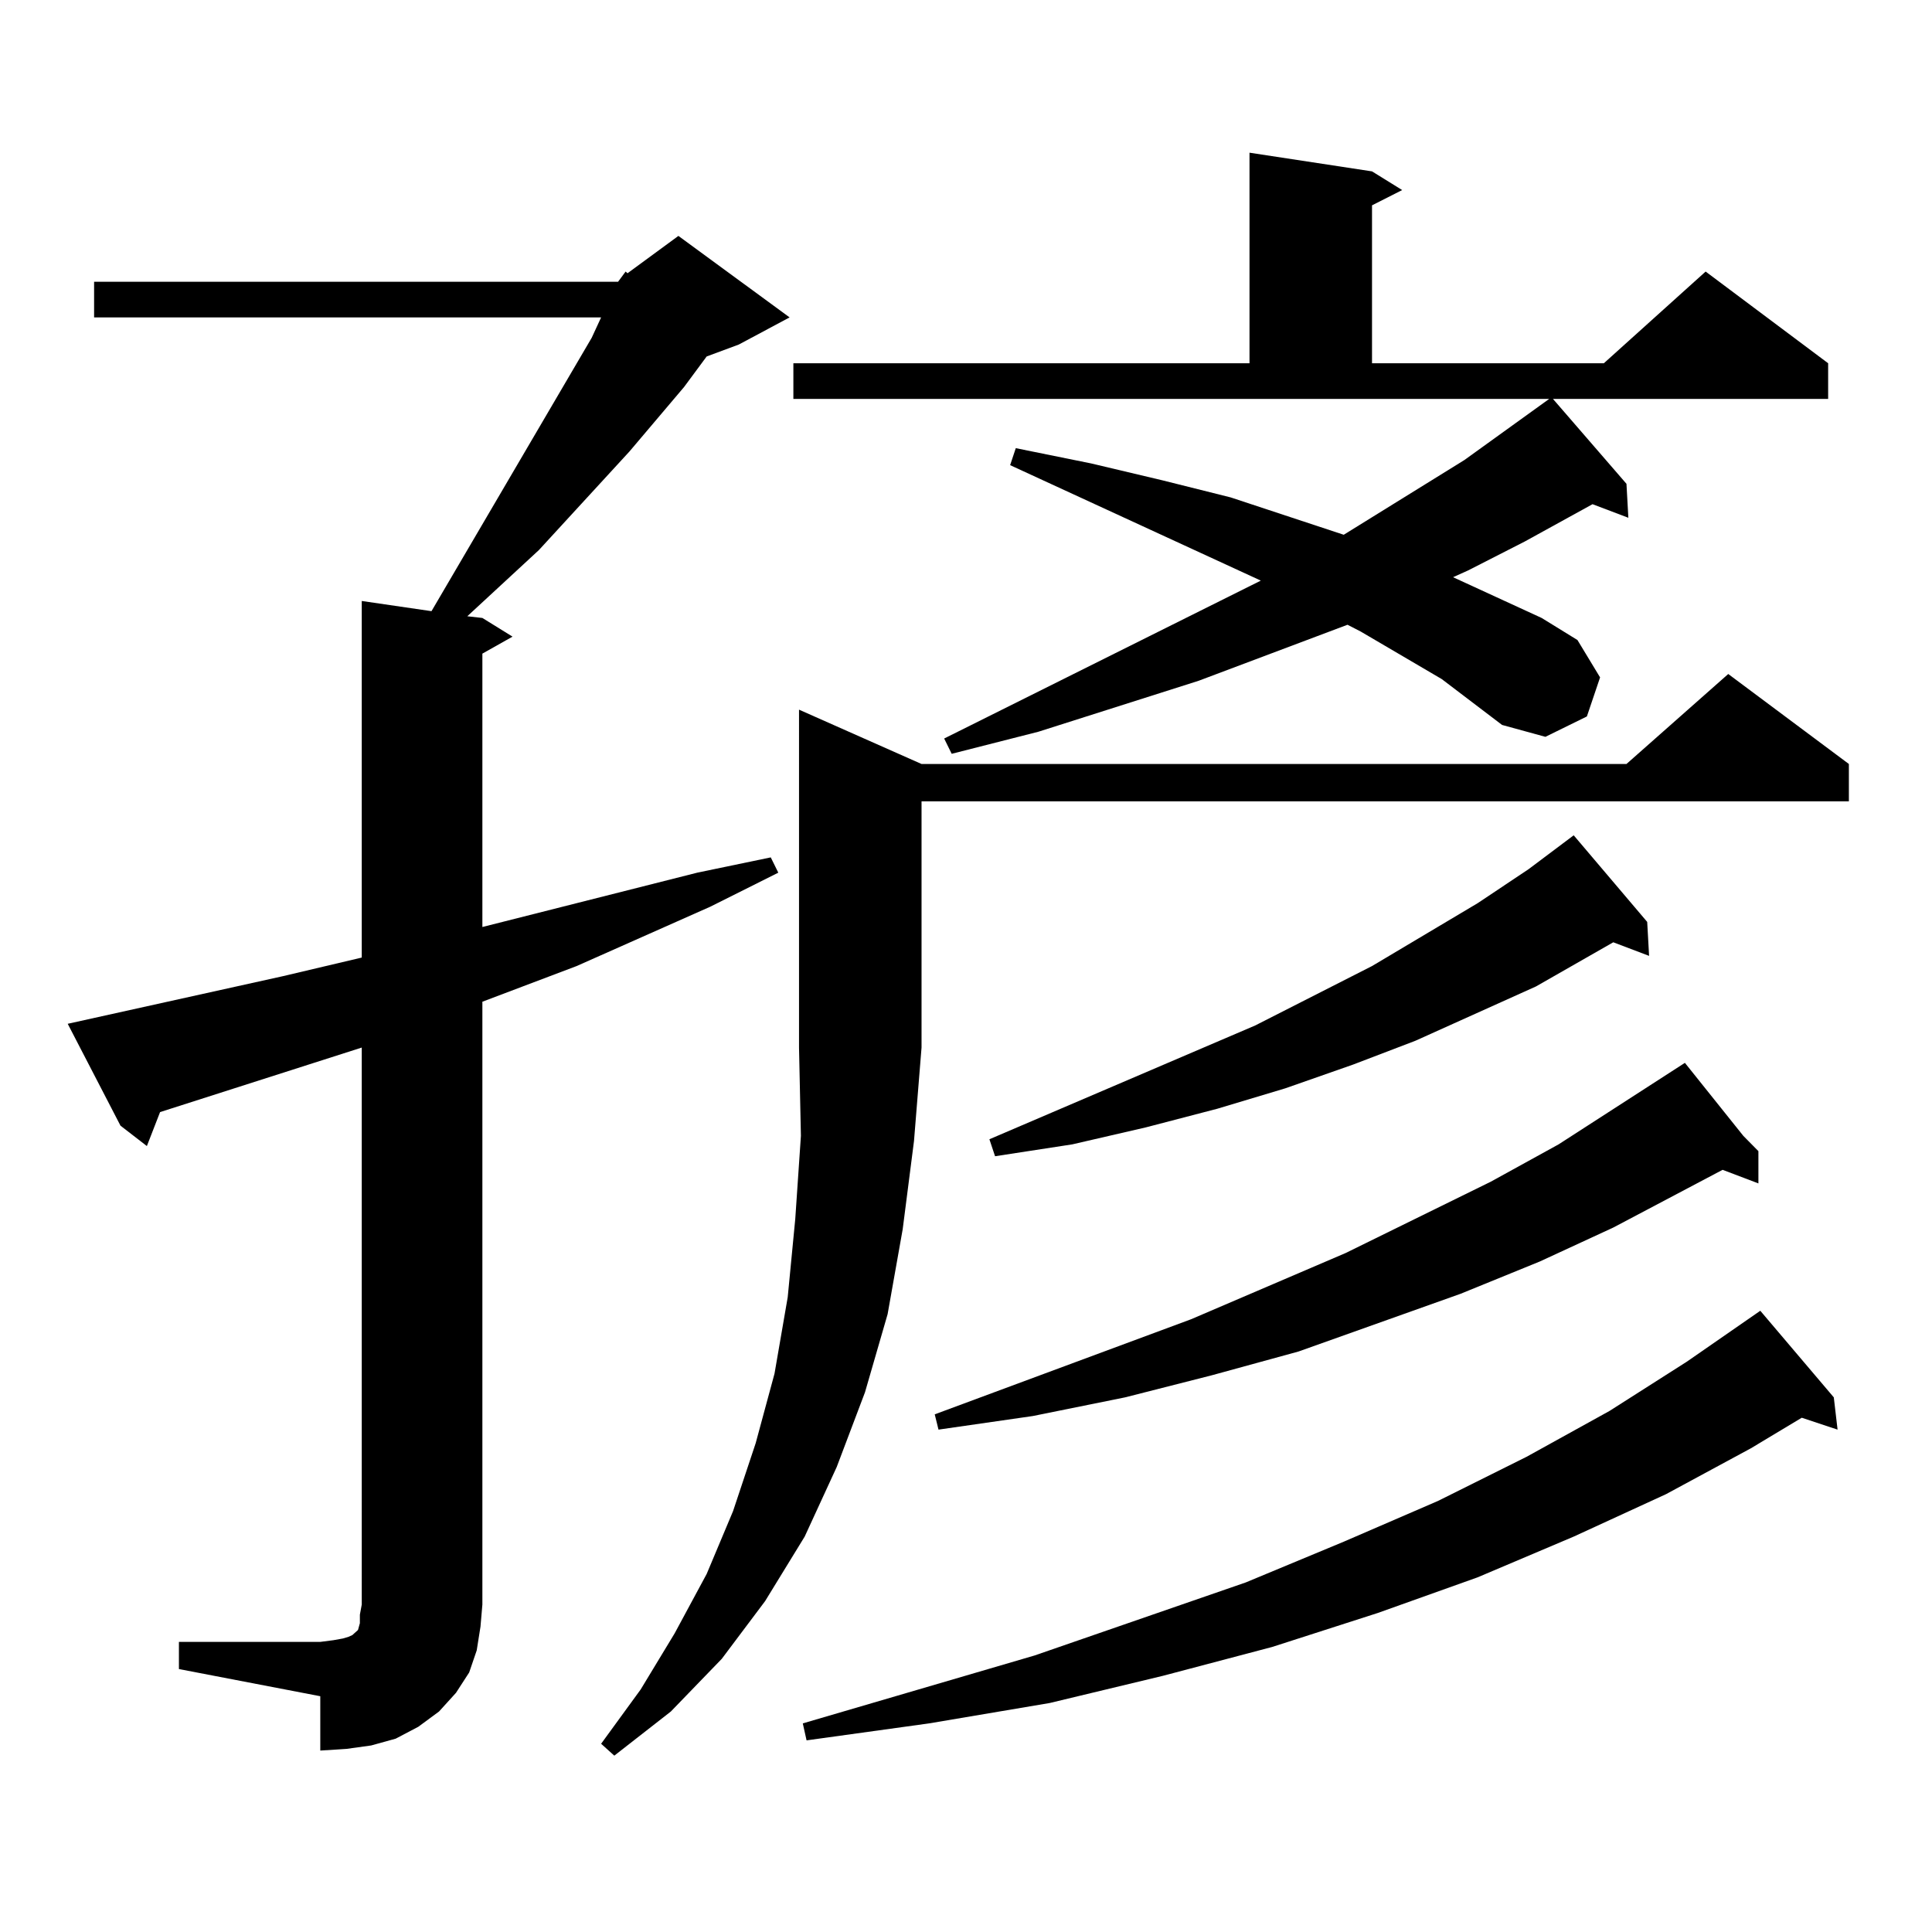 <?xml version="1.0" encoding="utf-8"?>
<!-- Generator: Adobe Illustrator 16.0.0, SVG Export Plug-In . SVG Version: 6.00 Build 0)  -->
<!DOCTYPE svg PUBLIC "-//W3C//DTD SVG 1.1//EN" "http://www.w3.org/Graphics/SVG/1.1/DTD/svg11.dtd">
<svg version="1.1" id="图层_1" xmlns="http://www.w3.org/2000/svg" xmlns:xlink="http://www.w3.org/1999/xlink" x="0px" y="0px"
	 width="1000px" height="1000px" viewBox="0 0 1000 1000" enable-background="new 0 0 1000 1000" xml:space="preserve">
<path d="M319.919,145.832l3.902-5.273l0.976,0.879l26.341-19.336l57.56,42.188l-26.341,14.063l-16.585,6.152l-11.707,15.82
	l-28.292,33.398l-46.828,50.977l-37.072,34.277l7.805,0.879l15.609,9.668l-15.609,8.789v141.504l111.217-28.125l38.048-7.91
	l3.902,7.91l-35.121,17.578l-69.267,30.762l-48.779,18.457V830.5l-0.976,11.426l-1.951,12.305l-3.902,11.426l-6.829,10.547
	l-8.78,9.668l-10.731,7.91l-11.707,6.152l-12.683,3.516l-12.683,1.758l-13.658,0.879v-28.125l-73.169-14.063v-14.063h73.169
	l6.829-0.879l4.878-0.879l2.927-0.879l1.951-0.879l0.976-0.879l0.976-0.879l0.976-0.879l0.976-3.516v-4.395l0.976-5.273V542.219
	L82.852,575.617l-6.829,17.578l-13.658-10.547l-27.316-52.734l111.217-24.609l40.975-9.668v-184.57l36.097,5.273l82.925-141.504
	l4.878-10.547H48.706v-18.457H319.919z M476.988,395.441h364.869l52.682-46.582l62.438,46.582v19.336H476.988v127.441l-3.902,48.34
	l-5.854,45.703l-7.805,43.945l-11.707,40.43l-14.634,38.672l-16.585,36.035l-20.487,33.398l-22.438,29.883l-26.341,27.246
	l-29.268,22.852l-6.829-6.152l20.487-28.125l17.561-29.004l16.585-30.762l13.658-32.52l11.707-35.156l9.756-36.035l6.829-39.551
	l3.902-40.43l2.927-43.066l-0.976-45.703V367.316L476.988,395.441z M746.25,351.496l-41.95-24.609l-6.829-3.516l-77.071,29.004
	l-82.925,26.367l-44.877,11.426l-3.902-7.91l163.898-81.738l-129.753-59.766l2.927-8.789l39.023,7.91l37.072,8.789l35.121,8.789
	l58.535,19.336l62.438-38.672l43.901-31.641h-391.21V188.02H646.74V79.035l63.413,9.668l15.609,9.668l-15.609,7.91v81.738H830.15
	l52.682-47.461l63.413,47.461v18.457H803.81l38.048,43.945L842.833,268l-18.536-7.031l-35.121,19.336l-29.268,14.941l-7.805,3.516
	l45.853,21.094l18.536,11.426l11.707,19.336l-6.829,20.215l-21.463,10.547l-22.438-6.152L746.25,351.496z M949.172,723.273
	l1.951,16.699l-18.536-6.152l-26.341,15.82l-43.901,23.73l-47.804,21.973l-49.755,21.094l-51.706,18.457l-54.633,17.578
	l-56.584,14.941l-58.535,14.063l-62.438,10.547l-63.413,8.789l-1.951-8.789l119.997-35.156l109.266-37.793l50.73-21.094
	l48.779-21.094l45.853-22.852l42.926-23.73l39.999-25.488l38.048-26.367L949.172,723.273z M902.344,587.922l7.805,7.91v16.699
	l-18.536-7.031l-56.584,29.883l-38.048,17.578l-40.975,16.699l-83.9,29.883l-44.877,12.305l-44.877,11.426l-47.804,9.668
	l-48.779,7.031l-1.951-7.91l132.68-49.219l79.998-34.277l75.12-36.914l35.121-19.336l65.364-42.188L902.344,587.922z
	 M852.589,477.18l0.976,17.578l-18.536-7.031l-39.999,22.852l-62.438,28.125l-32.194,12.305l-35.121,12.305l-35.121,10.547
	l-37.072,9.668l-38.048,8.789l-39.999,6.152l-2.927-8.789l137.558-58.887l60.486-30.762l54.633-32.52l26.341-17.578l23.414-17.578
	L852.589,477.18z"/>
</svg>
